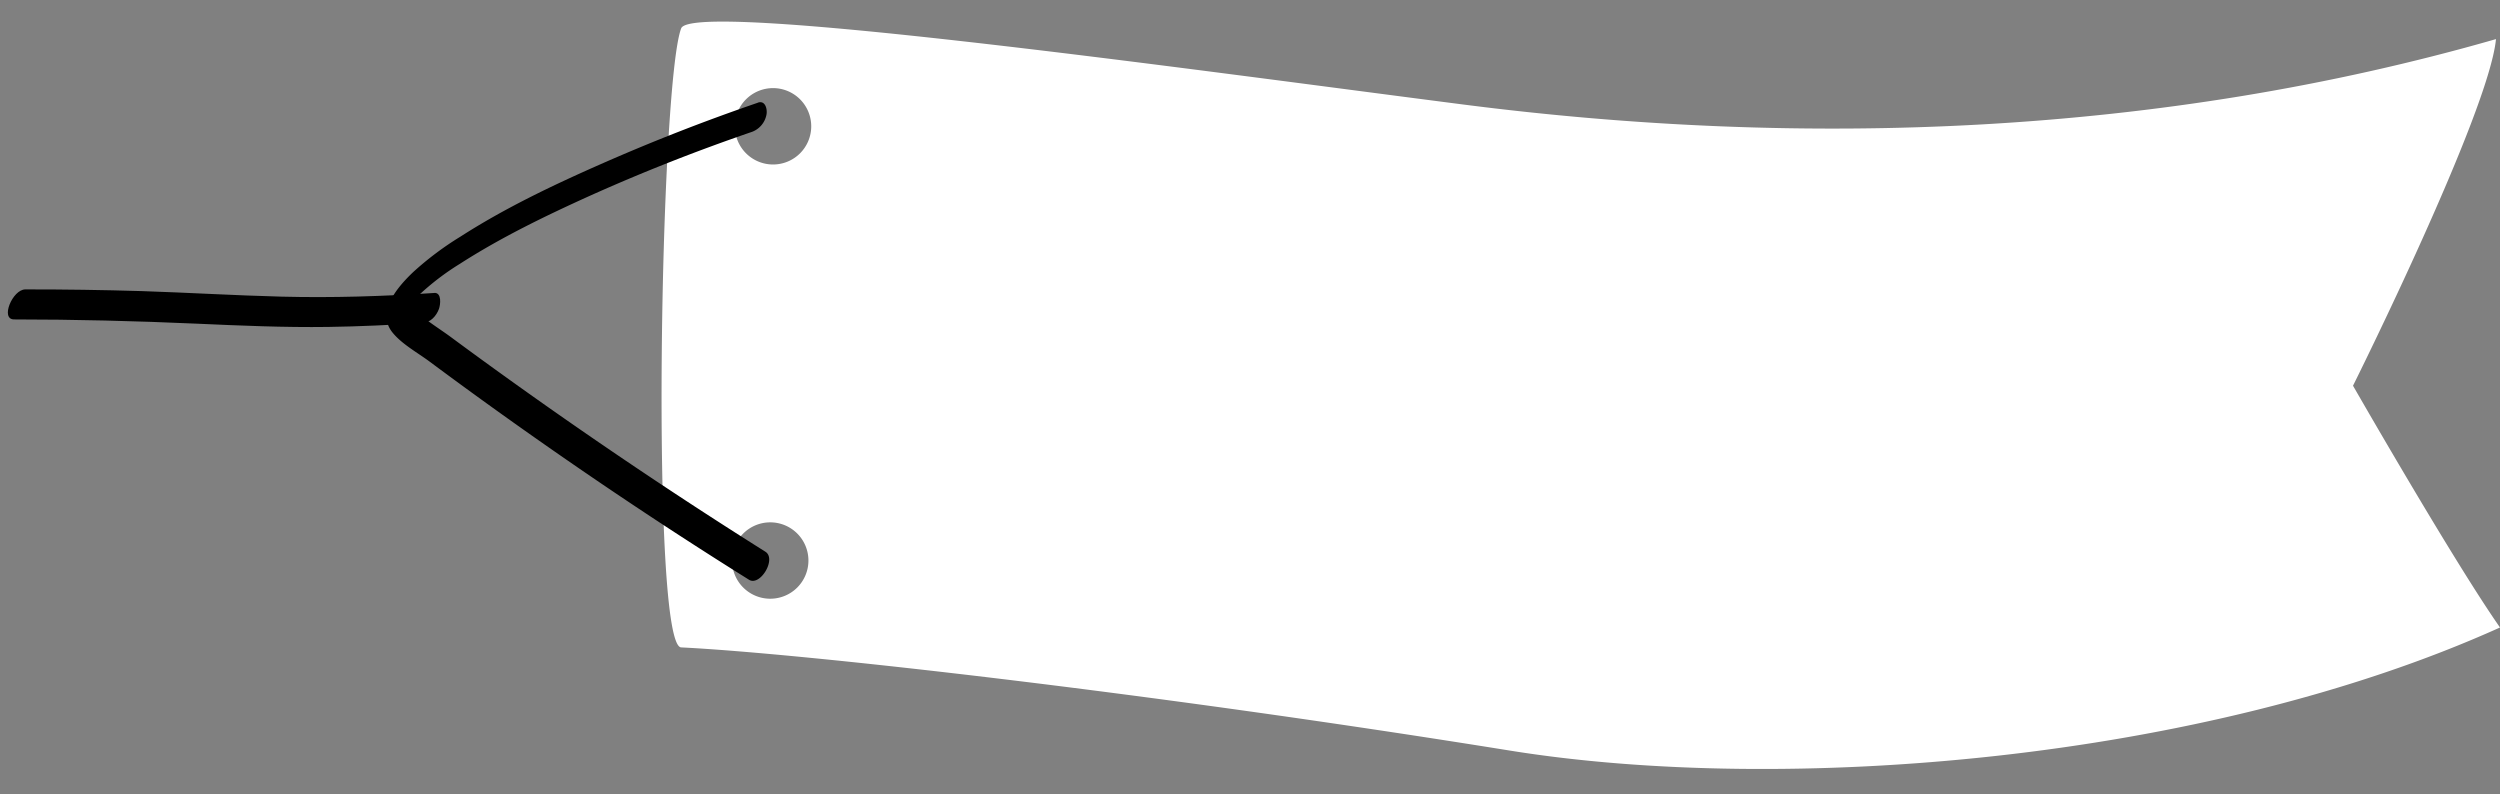 <?xml version="1.0" encoding="UTF-8" standalone="no"?><svg xmlns="http://www.w3.org/2000/svg" xmlns:xlink="http://www.w3.org/1999/xlink" data-name="Layer 1" fill="#000000" height="286.9" preserveAspectRatio="xMidYMid meet" version="1" viewBox="-2.8 -7.8 902.8 286.9" width="902.8" zoomAndPan="magnify"><rect x="-2.8" y="-7.8" width="902.8" height="286.9" fill="#808080" stroke="none"/><g id="change1_1"><path d="M846.92,131.49S896,33,898.55,6.32C777.68,41.06,649.22,45.86,525.29,29.9,422.09,16.6,247-7.8,243.18,2.45c-7.66,20.31-11.05,223,0,223.54,42.61,2.1,167.15,16,299.4,37.28,98.56,15.85,249.72,4.1,357.42-44.47C883.19,194.78,846.92,131.49,846.92,131.49ZM275.36,208.41a13.79,13.79,0,1,1,13.78-13.79A13.79,13.79,0,0,1,275.36,208.41Zm1-156.81a13.79,13.79,0,1,1,13.79-13.79A13.78,13.78,0,0,1,276.35,51.6Z" fill="#ffffff"/></g><g id="change2_1"><path d="M154,98c-18.38,1.2-36.78,1.8-55.2,1.32-16.83-.43-33.64-1.45-50.46-2q-21-.63-42-.61c-4.61,0-9.14,10.83-4.07,10.84,22,0,44,.56,65.92,1.53,15.82.71,31.65,1.4,47.49,1.18,11.43-.16,22.84-.71,34.25-1.45,2.78-.18,4.87-2.55,5.79-5.07.53-1.45,1.1-5.95-1.72-5.77Z" fill="#000000"/></g><g id="change2_2"><path d="M270.83,29.31q-29,9.94-57.06,22.33c-17.24,7.6-34.41,15.81-50.28,26a112.6,112.6,0,0,0-17,12.74c-5.43,5.15-13.57,14.29-7.63,21.8,3.39,4.27,9.18,7.4,13.53,10.64q7.51,5.58,15.07,11.08,14.93,10.85,30.09,21.39,34.49,24,70.12,46.26c4,2.54,10.07-7.51,5.92-10.12Q215.38,154.82,160.12,114c-4.22-3.13-9.21-6.09-13-9.74-1.7-1.65-2-1.69-.68-3.3.74-.88,1.47-1.64,2.09-2.25a92.68,92.68,0,0,1,14.7-11.21C178,78,194,70.24,210,63c19.23-8.65,38.9-16.37,58.86-23.22a8.27,8.27,0,0,0,5.15-6.3c.32-1.88-.43-5.15-3.15-4.21Z" fill="#000000"/></g></svg>